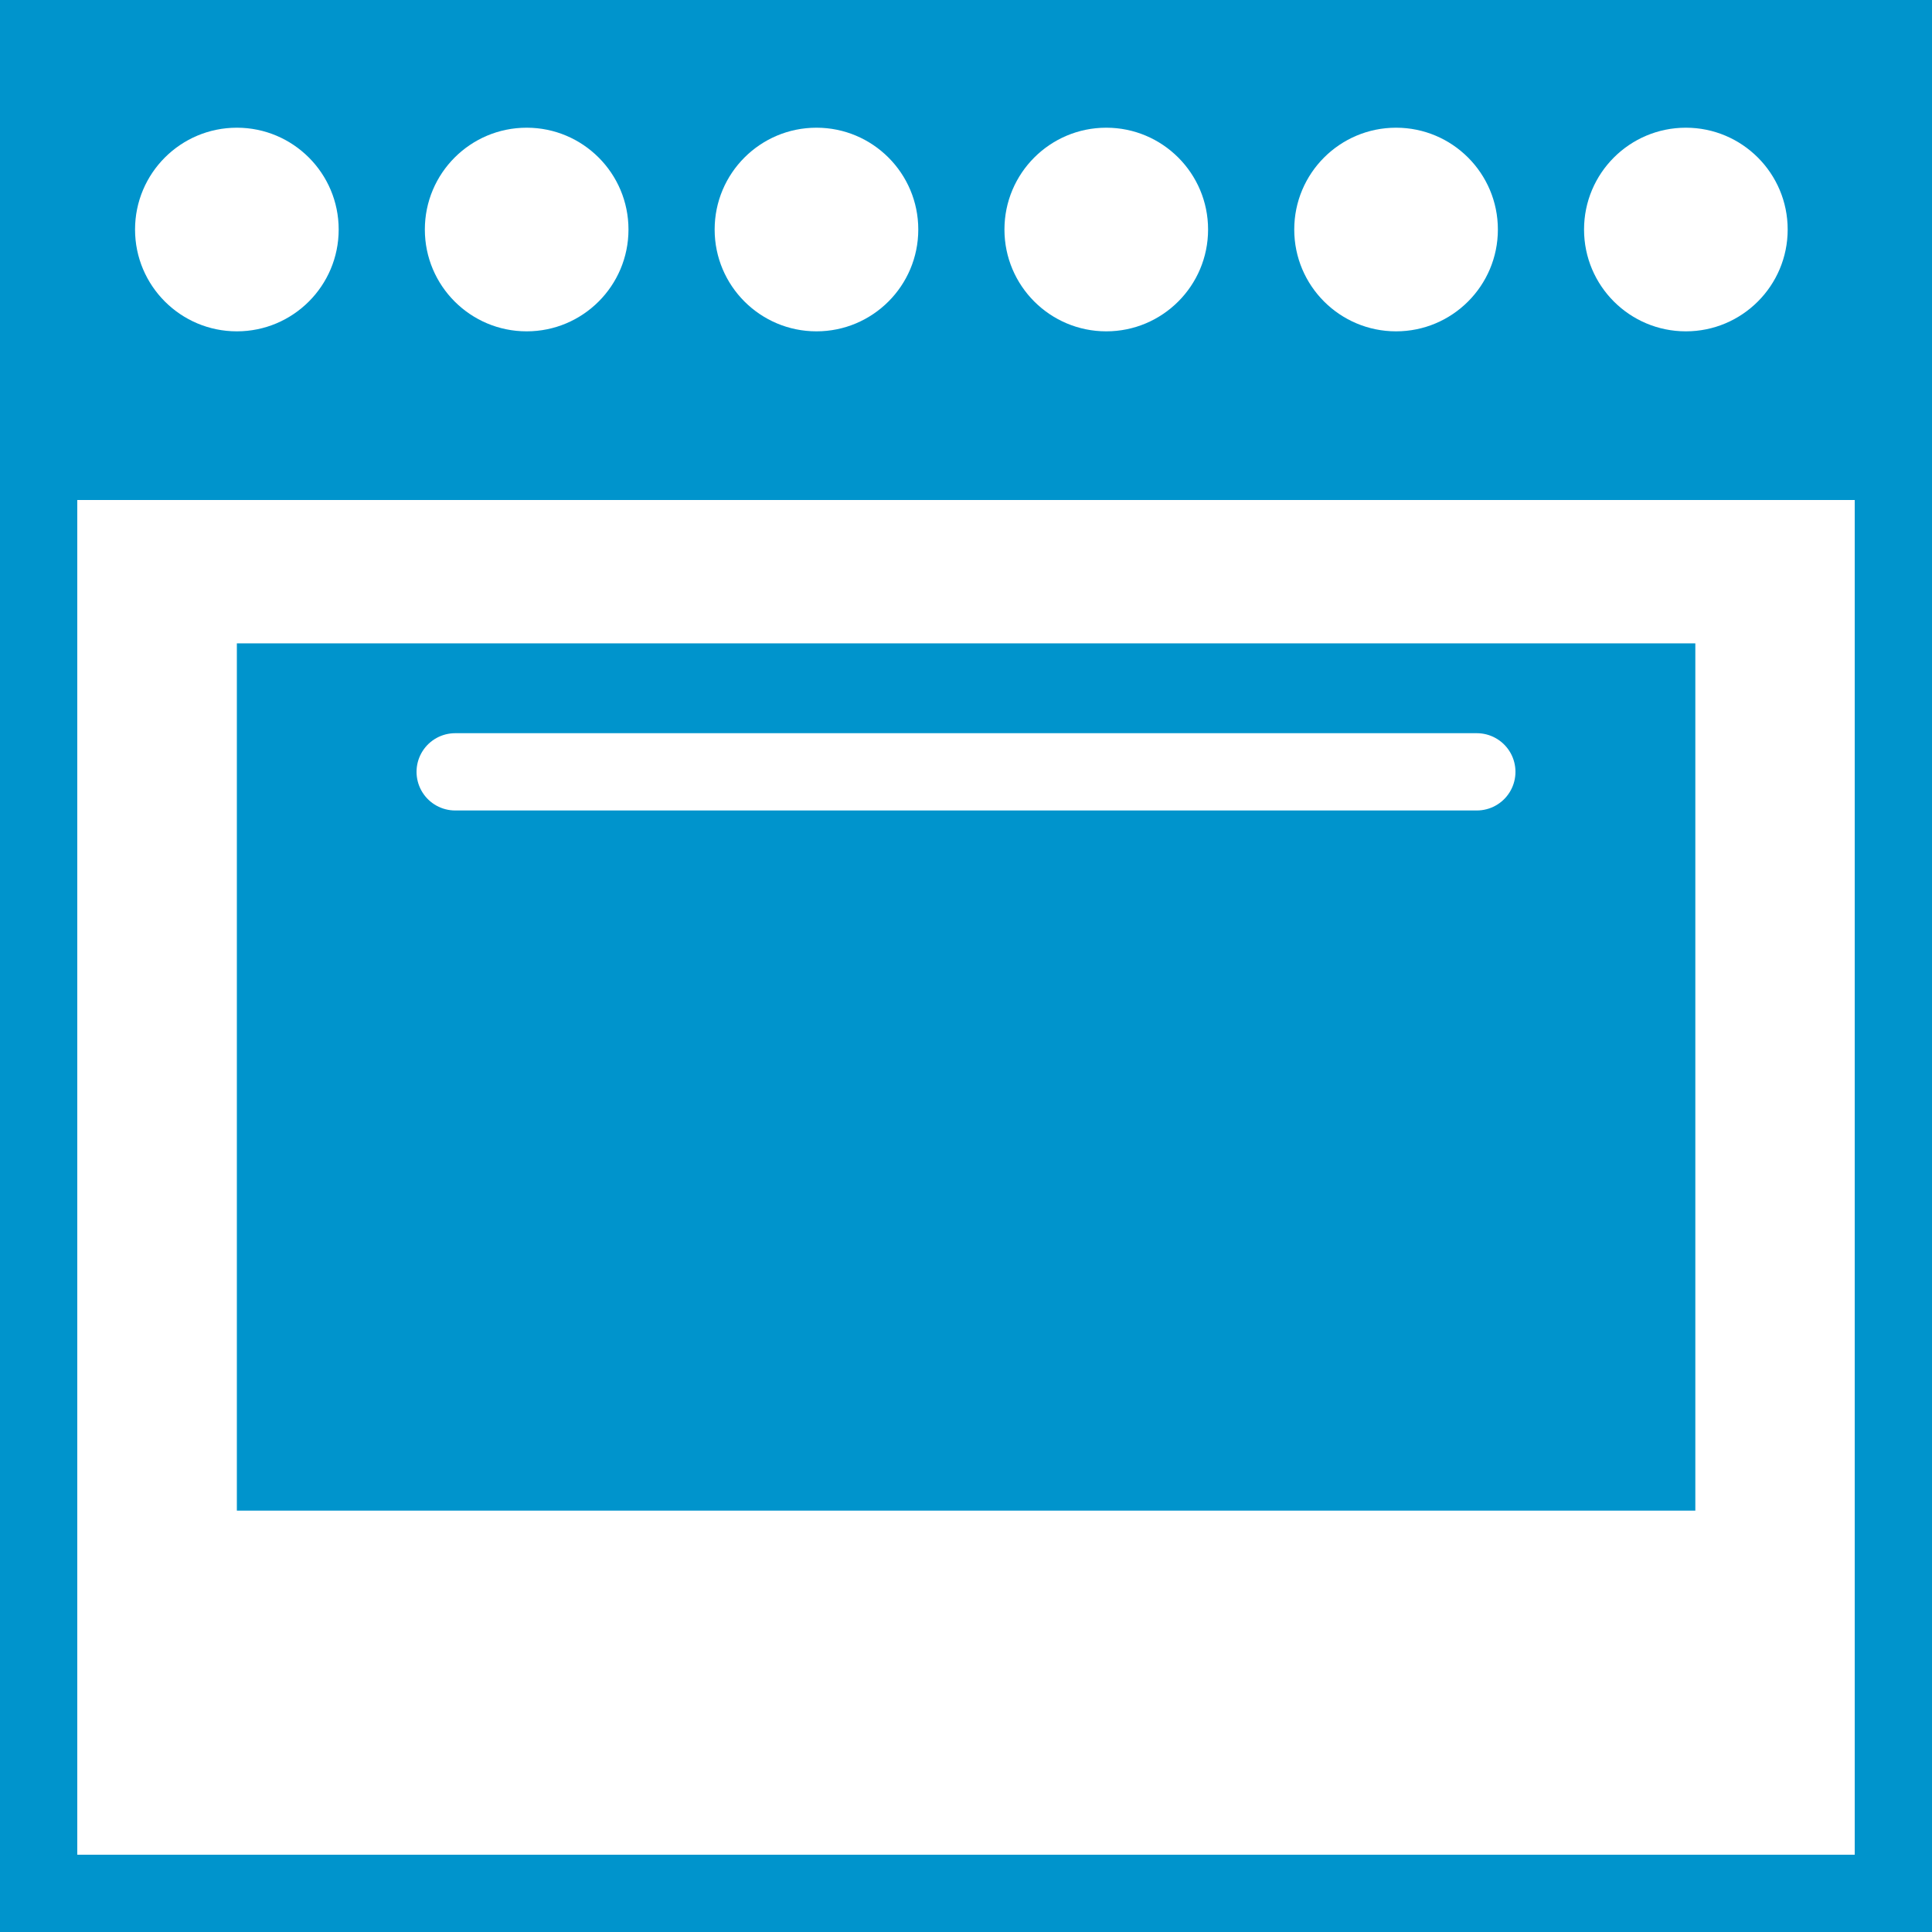 <?xml version="1.0" encoding="UTF-8"?><svg id="a" xmlns="http://www.w3.org/2000/svg" width="100" height="100" viewBox="0 0 100 100"><rect x="0" y="0" width="100" height="100" fill="#333333" stroke="none"/><defs><style>.b{fill:none;stroke:#fff;stroke-linecap:round;stroke-miterlimit:10;stroke-width:4px;}.c{fill:#fff;}.c,.d{stroke-width:0px;}.d{fill:#0094cc;}</style></defs><rect class="c" x="2" y="23.88" width="96" height="74.12"/><path class="d" d="m96,25.88v70.12H4V25.88h92m4-4H0v78.12h100V21.88h0Z"/><rect class="d" width="100" height="23.77"/><rect class="d" x="12.26" y="33.3" width="75.49" height="44.89"/><line class="b" x1="23.56" y1="39.95" x2="76.44" y2="39.95"/><circle class="c" cx="12.26" cy="11.88" r="5.27"/><circle class="c" cx="27.26" cy="11.88" r="5.27"/><circle class="c" cx="42.26" cy="11.88" r="5.27"/><circle class="c" cx="57.26" cy="11.88" r="5.27"/><circle class="c" cx="72.26" cy="11.88" r="5.27"/><circle class="c" cx="87.26" cy="11.88" r="5.27"/></svg>